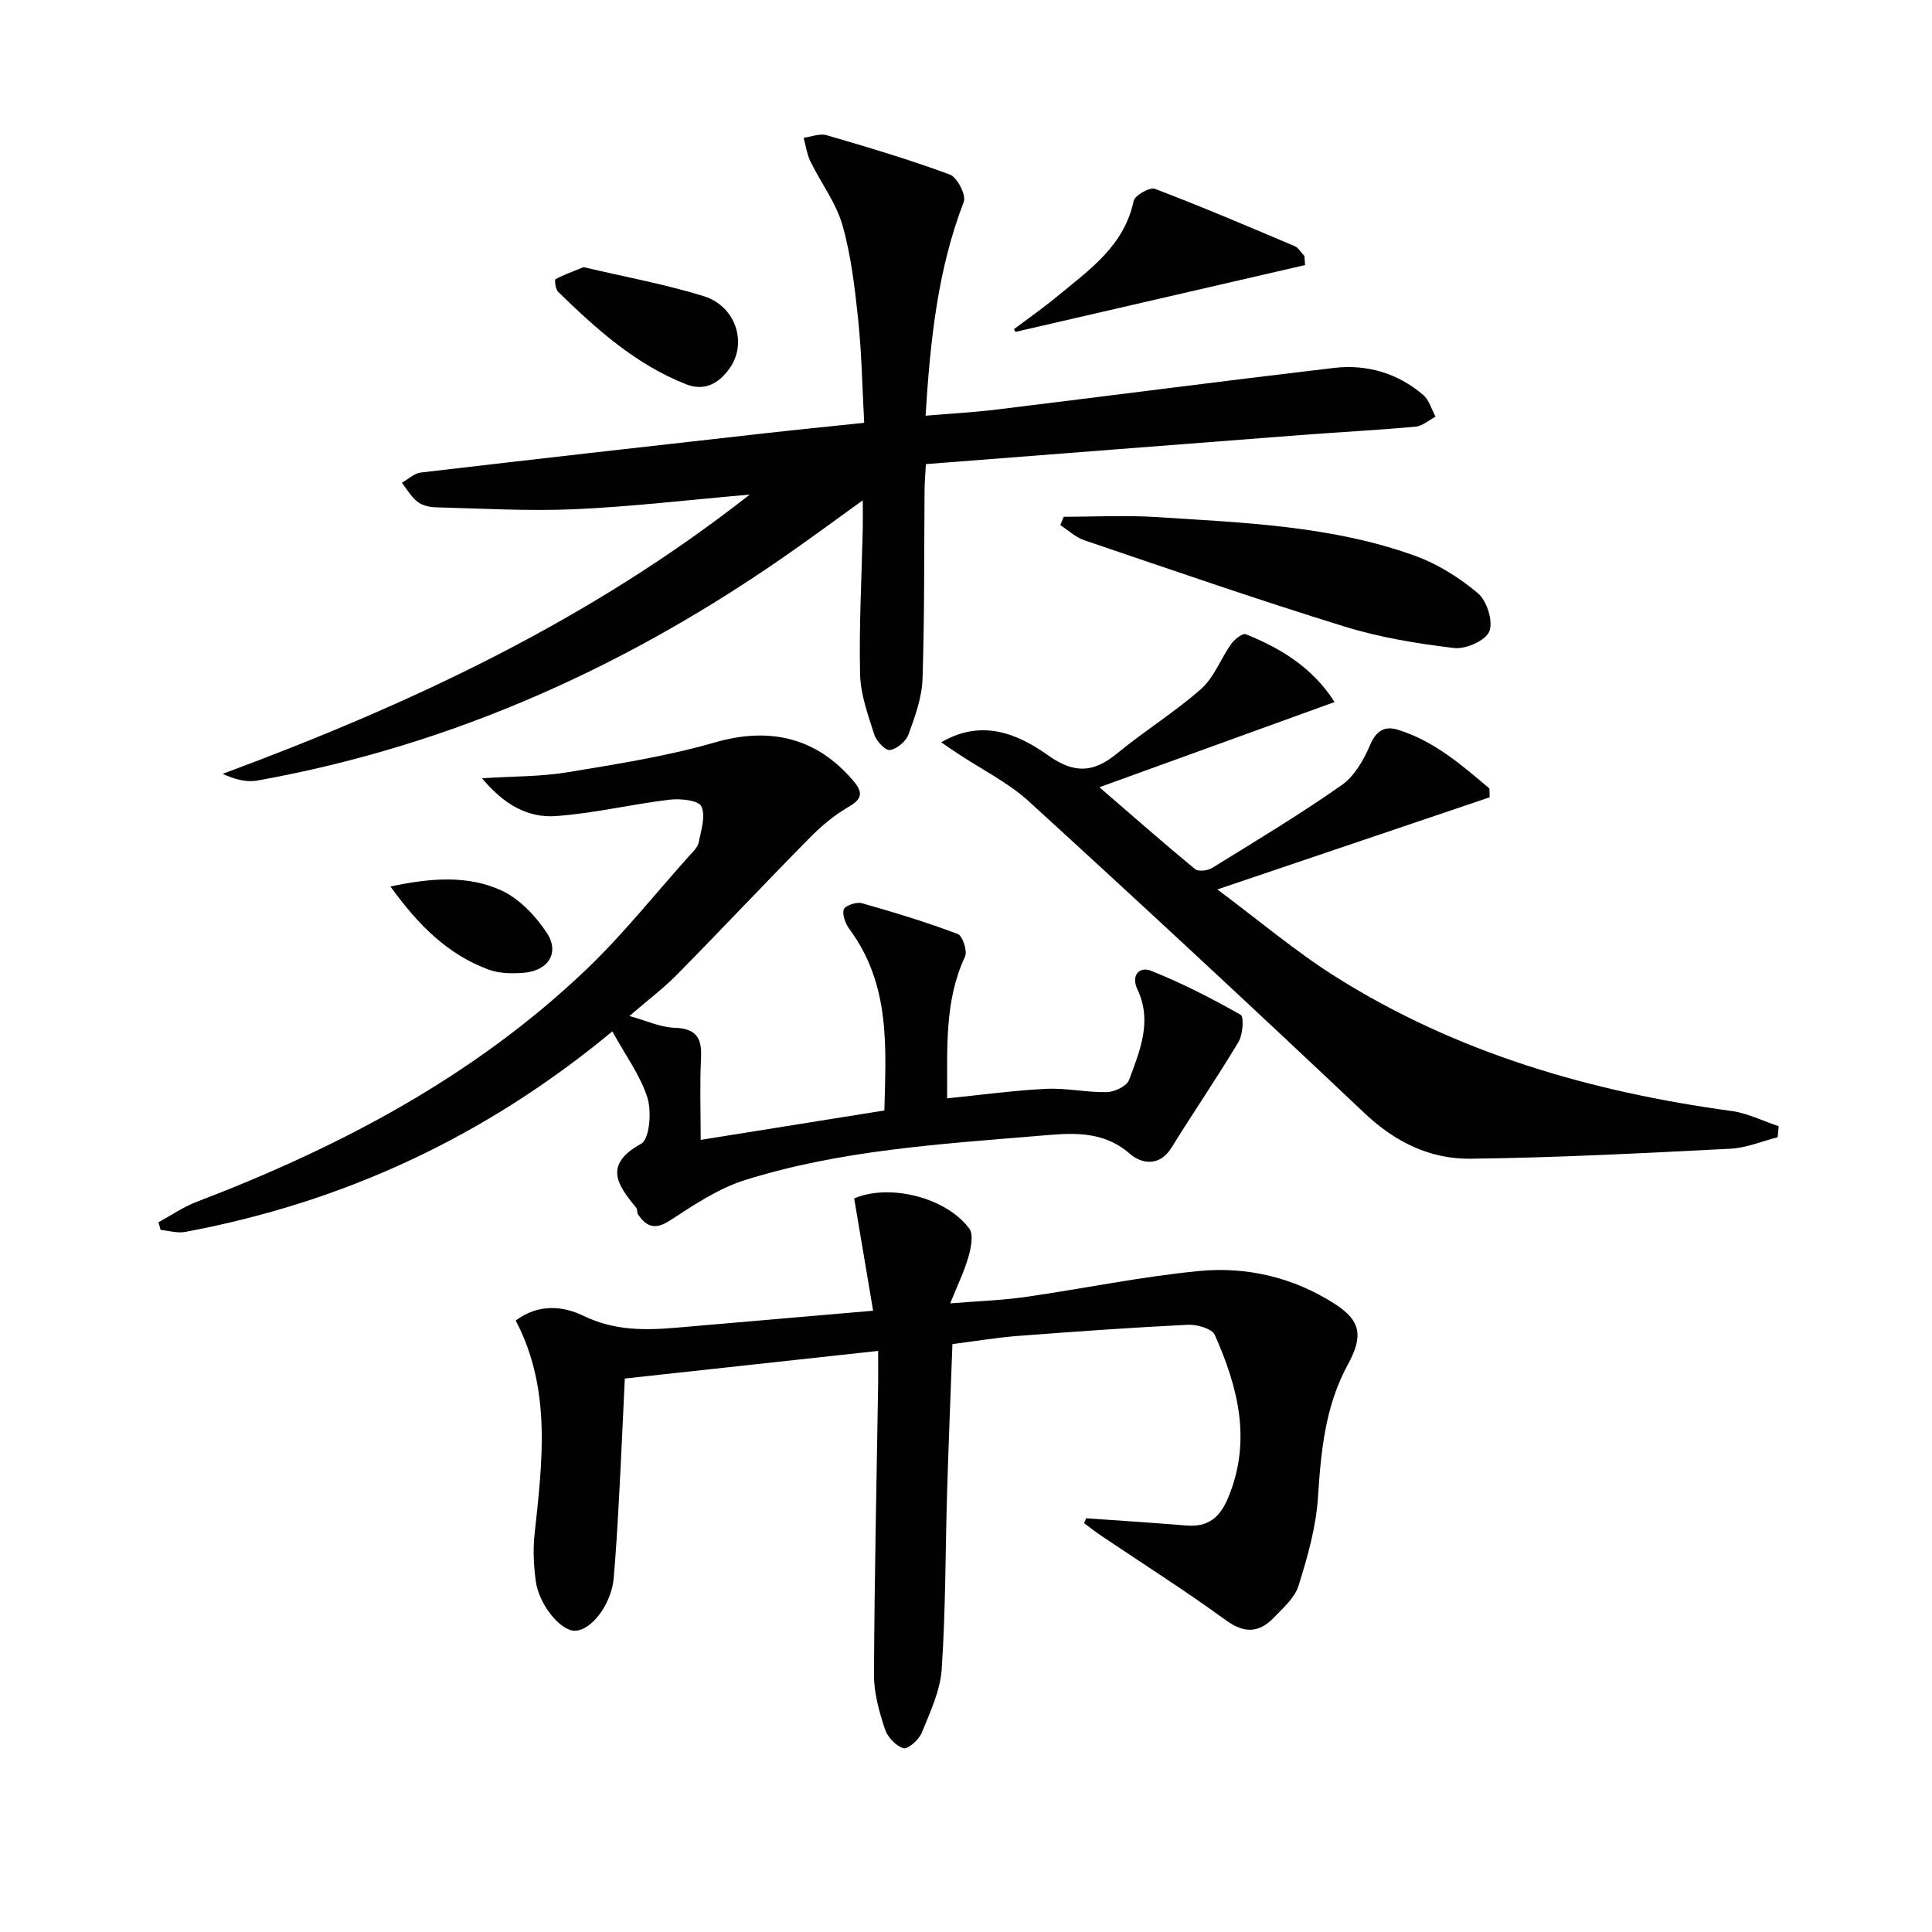 <svg enable-background="new 0 0 400 400" viewBox="0 0 400 400" xmlns="http://www.w3.org/2000/svg"><g fill="#010101"><path d="m155.22 102.4c-12.89 1.12-24.56 2.51-36.26 3.03-9.59.42-19.22-.15-28.83-.4-1.28-.03-2.78-.42-3.75-1.19-1.28-1.02-2.14-2.57-3.18-3.89 1.31-.73 2.56-1.96 3.94-2.12 23.42-2.75 46.86-5.39 70.29-8.02 6.91-.78 13.83-1.47 21.49-2.27-.39-7.17-.51-14.27-1.24-21.3-.69-6.59-1.46-13.28-3.26-19.62-1.32-4.63-4.46-8.74-6.61-13.16-.74-1.51-.97-3.28-1.43-4.93 1.59-.21 3.35-.96 4.76-.54 8.57 2.5 17.15 5.05 25.52 8.15 1.53.57 3.42 4.27 2.88 5.66-5.41 14.01-6.94 28.65-7.91 44.27 5.02-.43 9.9-.69 14.74-1.28 23.25-2.84 46.48-5.87 69.74-8.61 6.85-.81 13.25 1.05 18.56 5.6 1.23 1.05 1.72 2.97 2.54 4.49-1.38.72-2.71 1.94-4.14 2.07-7.94.72-15.91 1.13-23.86 1.74-25.67 1.97-51.34 3.98-77.51 6.01-.11 1.98-.27 3.74-.28 5.49-.11 12.99.01 25.99-.42 38.98-.13 3.87-1.55 7.78-2.9 11.48-.52 1.44-2.38 3.02-3.84 3.25-.93.15-2.83-1.86-3.26-3.23-1.3-4.08-2.84-8.3-2.93-12.5-.23-9.96.33-19.93.55-29.9.04-1.76.01-3.51.01-6.08-5.08 3.66-9.57 6.97-14.13 10.18-33.71 23.79-70.47 40.55-111.26 47.85-2.26.4-4.71-.28-7.15-1.39 38.82-14.4 75.73-31.59 109.13-57.82z"/><path d="m224.89 314.34c6.91.49 13.82.93 20.72 1.5 4.48.37 6.94-1.61 8.66-5.74 4.92-11.78 2.06-22.86-2.75-33.7-.58-1.32-3.71-2.22-5.6-2.12-11.78.58-23.54 1.42-35.3 2.32-4.29.33-8.55 1.06-13.43 1.68-.38 10.35-.8 20.62-1.11 30.89-.36 12.14-.29 24.3-1.11 36.41-.3 4.47-2.39 8.89-4.12 13.15-.58 1.45-2.89 3.49-3.81 3.22-1.57-.47-3.31-2.33-3.84-3.97-1.16-3.59-2.26-7.41-2.25-11.13.09-20.09.54-40.19.86-60.28.03-1.97 0-3.95 0-6.88-17.7 1.93-34.92 3.81-52.45 5.72-.4 8.41-.76 16.66-1.21 24.9-.29 5.48-.62 10.96-1.09 16.43-.47 5.4-4.62 10.87-8.06 10.89-3 .02-7.49-5.5-8.1-10.43-.39-3.12-.57-6.35-.23-9.47 1.62-15.06 3.56-30.12-3.9-44.33 4.83-3.6 9.92-2.97 14.11-.94 6.36 3.08 12.71 2.98 19.31 2.41 13.06-1.13 26.12-2.25 40.58-3.5-1.35-8.01-2.62-15.53-3.92-23.24 6.98-3.07 18.82-.43 23.82 6.22.93 1.24.37 3.98-.16 5.85-.84 2.97-2.23 5.79-3.78 9.65 5.87-.48 10.78-.64 15.6-1.33 11.99-1.72 23.89-4.21 35.93-5.37 9.89-.96 19.56 1.33 28.07 6.79 5.51 3.53 5.92 6.72 2.69 12.65-4.67 8.56-5.53 17.9-6.15 27.45-.4 6.16-2.16 12.31-4.01 18.25-.78 2.5-3.18 4.61-5.12 6.62-3.07 3.18-6.11 3.33-9.98.51-8.41-6.13-17.23-11.71-25.87-17.54-1.18-.79-2.29-1.68-3.44-2.52.16-.35.3-.68.44-1.02z"/><path d="m126.78 213.54c-26.52 21.97-55.8 35.41-88.45 41.52-1.61.3-3.39-.26-5.08-.42-.15-.53-.29-1.05-.44-1.58 2.63-1.43 5.14-3.18 7.92-4.24 29.61-11.31 57.32-25.9 80.48-47.93 7.69-7.31 14.34-15.72 21.44-23.64.77-.86 1.79-1.79 2-2.82.51-2.51 1.49-5.51.55-7.5-.59-1.25-4.38-1.63-6.6-1.36-7.87.94-15.64 2.83-23.52 3.39-5.77.41-10.76-2.37-15.28-7.83 6.55-.42 12.17-.33 17.62-1.23 10.26-1.7 20.62-3.31 30.59-6.19 11.24-3.25 21.03-1.09 28.69 7.99 1.98 2.34 1.87 3.69-1 5.35-2.95 1.7-5.67 3.98-8.07 6.42-9.23 9.36-18.24 18.95-27.47 28.32-2.79 2.83-6 5.24-9.84 8.56 3.52.97 6.41 2.35 9.34 2.44 4.52.14 5.69 2.13 5.48 6.27-.27 5.46-.07 10.94-.07 16.94 12.67-2.03 24.87-3.98 38.03-6.09.3-12.77 1.36-25.9-7.2-37.5-.83-1.13-1.55-2.93-1.22-4.11.21-.76 2.62-1.62 3.73-1.31 6.7 1.89 13.37 3.93 19.88 6.38 1 .38 2.04 3.54 1.51 4.68-4.33 9.27-3.63 19.03-3.71 29.35 7.11-.71 13.79-1.64 20.51-1.97 4.17-.2 8.39.77 12.58.68 1.6-.04 4.11-1.24 4.58-2.51 2.22-6.03 4.87-12.15 1.73-18.76-1.37-2.88.39-4.83 2.83-3.85 6.39 2.55 12.55 5.71 18.54 9.11.73.41.46 4.13-.46 5.65-4.43 7.41-9.33 14.53-13.86 21.87-2.49 4.03-6.27 3.3-8.57 1.29-5.9-5.14-12.58-4.27-19.25-3.72-20.35 1.7-40.81 2.97-60.44 9.12-5.53 1.73-10.63 5.16-15.56 8.37-3.06 1.99-4.83 1.37-6.61-1.23-.26-.39-.11-1.07-.4-1.42-3.9-4.72-6.84-8.88 1.03-13.23 1.75-.97 2.2-6.62 1.31-9.51-1.45-4.61-4.52-8.73-7.27-13.75z"/><path d="m194.86 153.68c8.43-4.88 15.78-1.81 22.16 2.72 5.43 3.86 9.44 3.58 14.3-.44 5.63-4.65 11.93-8.52 17.38-13.35 2.69-2.38 4.04-6.24 6.2-9.28.68-.96 2.37-2.29 3.03-2.02 7.29 2.93 13.85 6.93 18.38 14.04-16.1 5.83-31.87 11.55-48.69 17.64 7.08 6.11 13.35 11.63 19.79 16.94.68.56 2.61.35 3.53-.22 9.03-5.58 18.14-11.06 26.82-17.14 2.66-1.86 4.6-5.26 5.92-8.36 1.28-3.01 3.09-3.95 5.76-3.12 7.46 2.32 13.18 7.28 18.93 12.16.02.61.04 1.21.05 1.82-18.29 6.19-36.58 12.38-56.38 19.08 8.63 6.43 16.21 12.87 24.54 18.11 25.04 15.76 52.8 23.79 81.92 27.76 3.34.46 6.51 2.07 9.76 3.15-.07.76-.15 1.53-.22 2.29-3.26.82-6.49 2.21-9.78 2.37-17.94.91-35.88 1.86-53.83 2.07-8.31.1-15.55-3.42-21.85-9.37-22.98-21.72-46.15-43.24-69.51-64.56-4.36-3.98-9.88-6.7-14.86-10.01-1.04-.68-2.08-1.41-3.35-2.28z"/><path d="m220.25 106.99c6.43 0 12.89-.35 19.3.07 18.01 1.17 36.17 1.79 53.38 8 4.72 1.7 9.25 4.54 13.08 7.79 1.85 1.56 3.17 5.8 2.34 7.87-.76 1.9-4.88 3.73-7.27 3.45-7.68-.92-15.44-2.19-22.81-4.48-18.04-5.58-35.89-11.77-53.78-17.84-1.8-.61-3.32-2.07-4.97-3.13.23-.58.48-1.16.73-1.73z"/><path d="m270.2 54.88c-19.98 4.61-39.96 9.22-59.94 13.83-.12-.18-.24-.36-.35-.54 3-2.27 6.09-4.42 8.99-6.82 6.61-5.47 13.84-10.41 15.81-19.75.24-1.16 3.35-2.91 4.41-2.5 9.73 3.7 19.32 7.79 28.91 11.85.82.35 1.36 1.36 2.03 2.06.05.62.09 1.24.14 1.87z"/><path d="m120.83 55.31c8.43 1.99 16.79 3.51 24.85 6 6.64 2.05 9.09 9.66 5.42 14.89-2.18 3.1-5.15 4.89-9.02 3.37-10.46-4.11-18.64-11.45-26.52-19.15-.56-.54-.79-2.49-.54-2.62 1.8-.97 3.75-1.65 5.81-2.49z"/><path d="m80.84 183.54c8.53-1.82 16.07-2.32 22.93.8 3.75 1.71 7.12 5.28 9.45 8.81 2.7 4.09.29 7.83-4.73 8.25-2.42.2-5.1.17-7.34-.66-8.47-3.13-14.55-9.21-20.31-17.2z"/></g></svg>